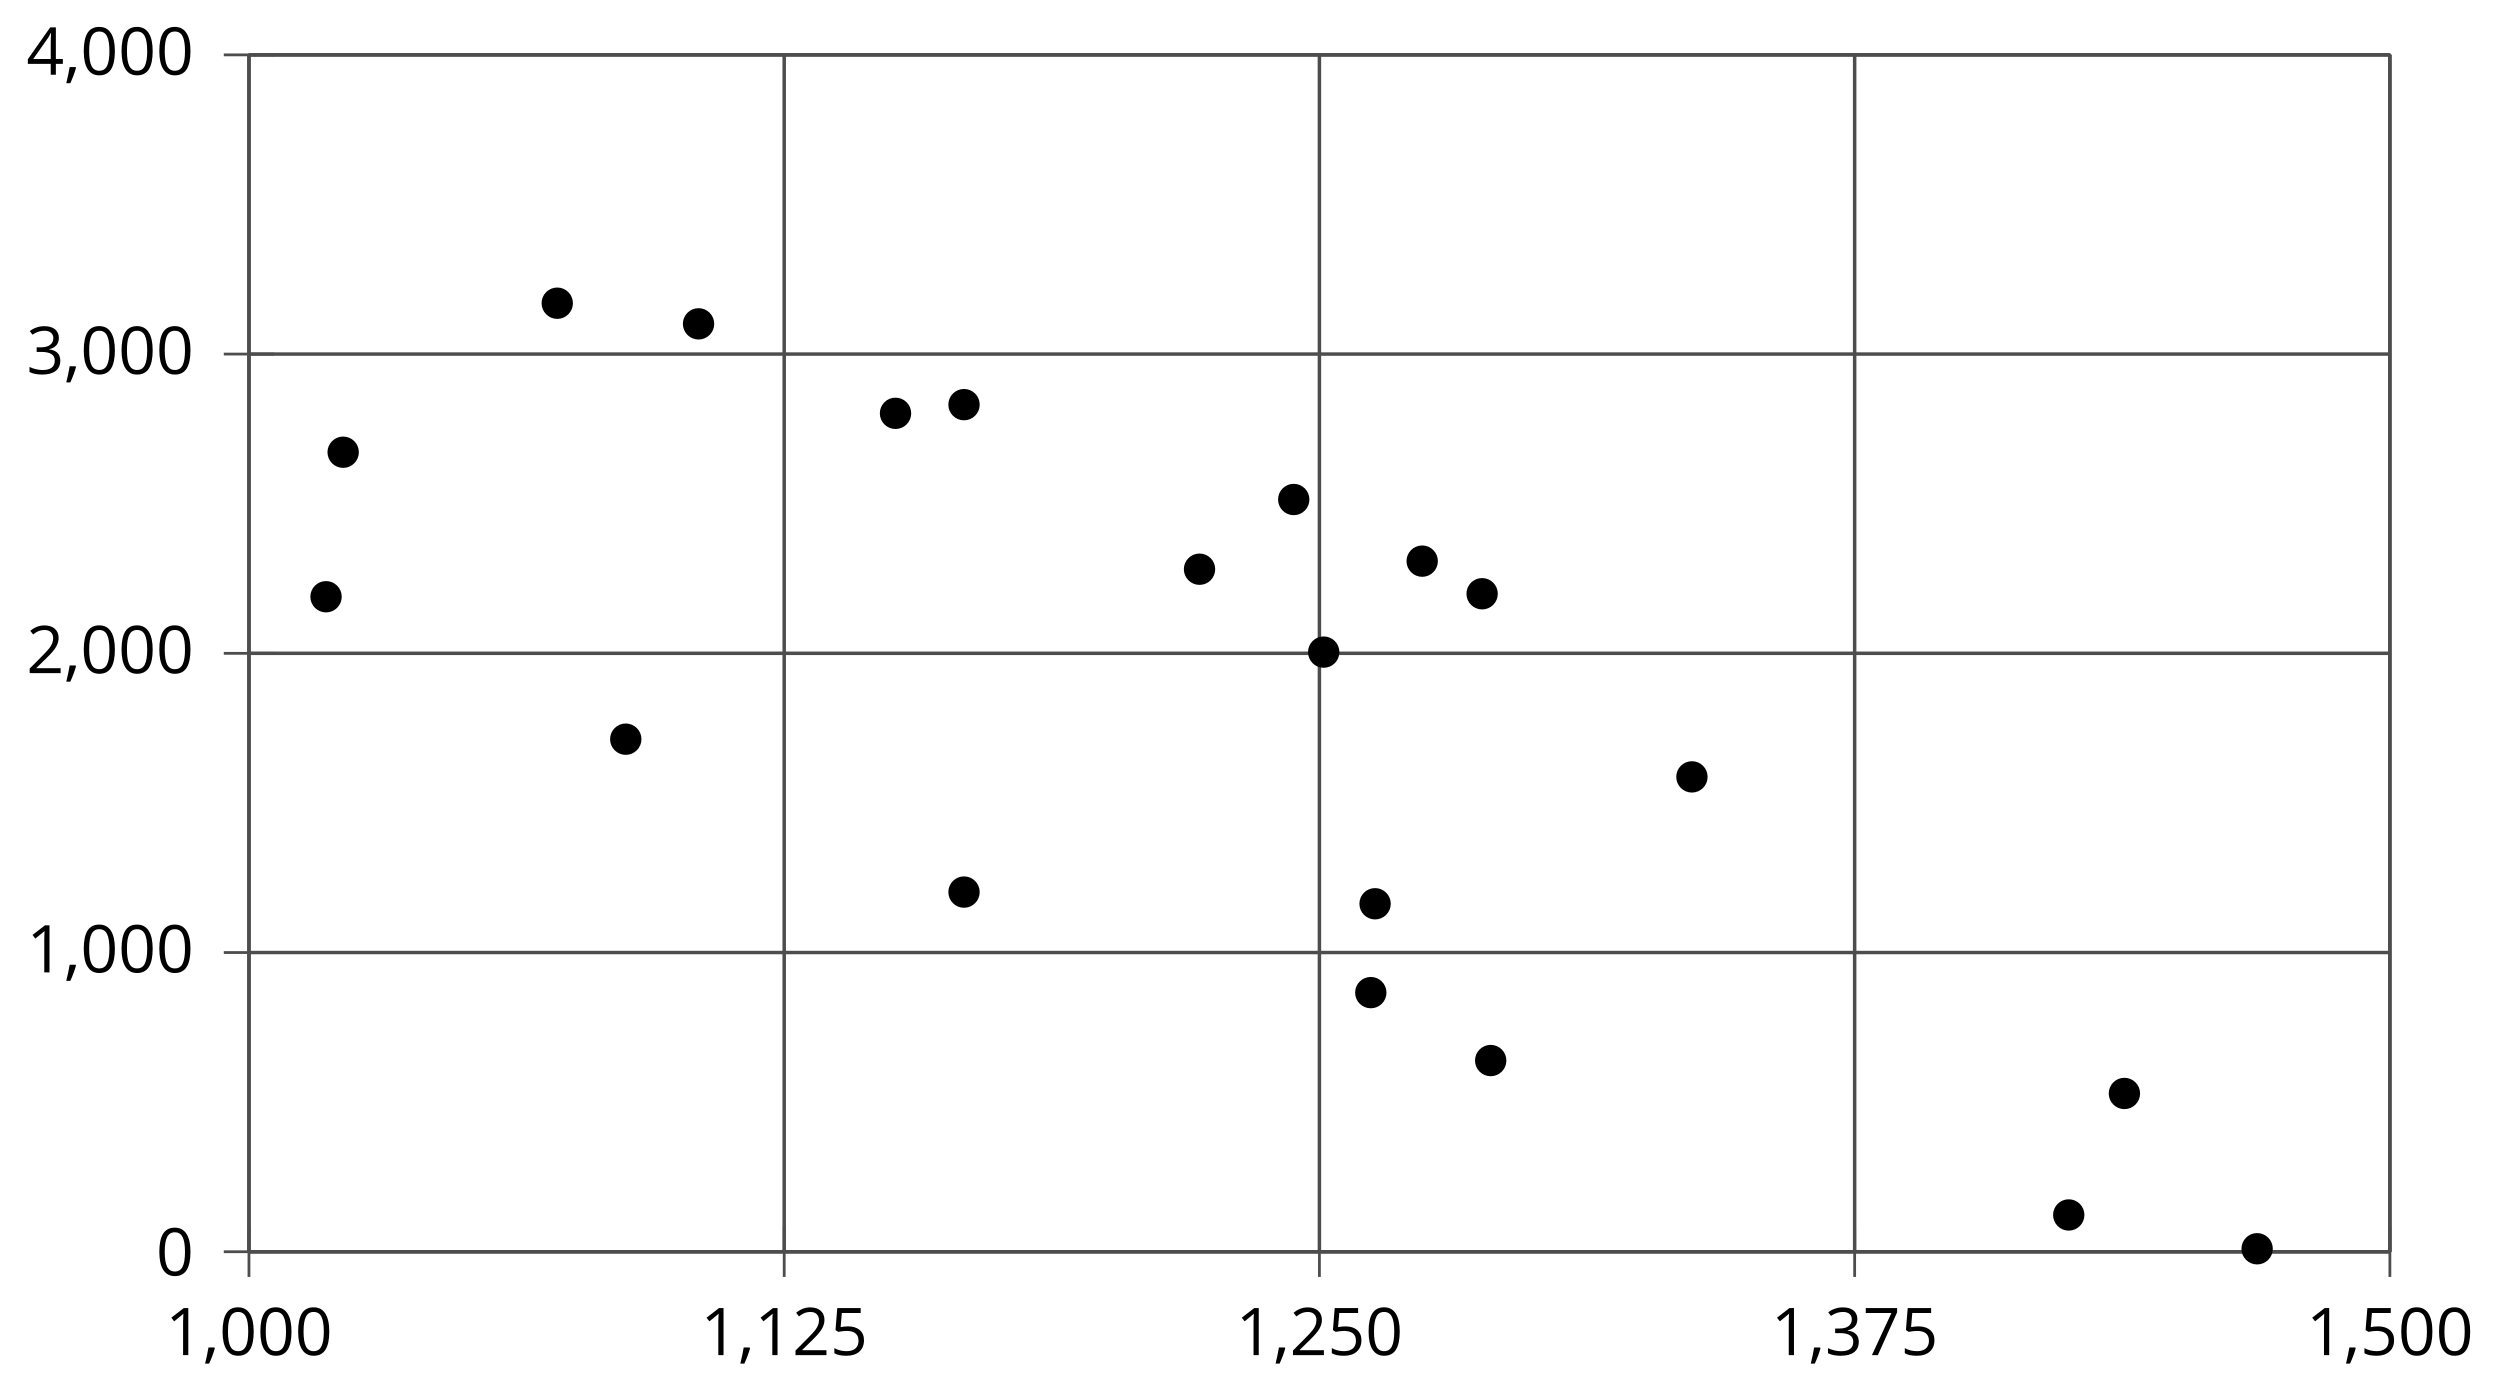 <?xml version='1.0' encoding='UTF-8'?>
<!-- This file was generated by dvisvgm 2.1.3 -->
<svg height='198.801pt' version='1.1' viewBox='-72 -72 357.522 198.801' width='357.522pt' xmlns='http://www.w3.org/2000/svg' xmlns:xlink='http://www.w3.org/1999/xlink'>
<defs>
<path d='M1.611 -1.096H0.773C0.732 -0.815 0.663 -0.437 0.562 0.032C0.465 0.502 0.373 0.898 0.29 1.215H0.866C1.027 0.866 1.183 0.488 1.335 0.083C1.487 -0.327 1.602 -0.681 1.68 -0.99L1.611 -1.096Z' id='g4-12'/>
<path d='M4.922 -3.375C4.922 -4.498 4.733 -5.355 4.355 -5.948C3.973 -6.542 3.421 -6.837 2.689 -6.837C1.938 -6.837 1.381 -6.552 1.018 -5.985S0.47 -4.549 0.47 -3.375C0.47 -2.238 0.658 -1.377 1.036 -0.792C1.413 -0.203 1.966 0.092 2.689 0.092C3.444 0.092 4.006 -0.193 4.374 -0.769C4.738 -1.344 4.922 -2.21 4.922 -3.375ZM1.243 -3.375C1.243 -4.355 1.358 -5.064 1.588 -5.506C1.819 -5.953 2.187 -6.174 2.689 -6.174C3.2 -6.174 3.568 -5.948 3.794 -5.497C4.024 -5.051 4.139 -4.342 4.139 -3.375S4.024 -1.699 3.794 -1.243C3.568 -0.792 3.2 -0.566 2.689 -0.566C2.187 -0.566 1.819 -0.792 1.588 -1.234C1.358 -1.685 1.243 -2.394 1.243 -3.375Z' id='g4-16'/>
<path d='M3.292 0V-6.731H2.647L0.866 -5.355L1.271 -4.83C1.92 -5.359 2.288 -5.658 2.366 -5.727S2.518 -5.866 2.583 -5.93C2.56 -5.576 2.546 -5.198 2.546 -4.797V0H3.292Z' id='g4-17'/>
<path d='M4.885 0V-0.709H1.423V-0.746L2.896 -2.187C3.554 -2.827 4.001 -3.352 4.24 -3.771S4.599 -4.609 4.599 -5.037C4.599 -5.585 4.42 -6.018 4.061 -6.344C3.702 -6.667 3.204 -6.828 2.574 -6.828C1.842 -6.828 1.169 -6.57 0.548 -6.054L0.953 -5.534C1.262 -5.778 1.538 -5.944 1.786 -6.036C2.04 -6.128 2.302 -6.174 2.583 -6.174C2.97 -6.174 3.273 -6.068 3.49 -5.856C3.706 -5.649 3.817 -5.364 3.817 -5.005C3.817 -4.751 3.775 -4.512 3.688 -4.291S3.471 -3.844 3.301 -3.61S2.772 -2.988 2.233 -2.44L0.46 -0.658V0H4.885Z' id='g4-18'/>
<path d='M4.632 -5.147C4.632 -5.668 4.452 -6.077 4.088 -6.381C3.725 -6.676 3.218 -6.828 2.564 -6.828C2.164 -6.828 1.786 -6.768 1.427 -6.639C1.064 -6.519 0.746 -6.344 0.47 -6.128L0.856 -5.612C1.192 -5.829 1.487 -5.976 1.75 -6.054S2.288 -6.174 2.583 -6.174C2.97 -6.174 3.278 -6.082 3.499 -5.893C3.729 -5.704 3.84 -5.447 3.84 -5.12C3.84 -4.71 3.688 -4.388 3.379 -4.153C3.071 -3.923 2.657 -3.808 2.132 -3.808H1.459V-3.149H2.122C3.407 -3.149 4.047 -2.739 4.047 -1.925C4.047 -1.013 3.467 -0.557 2.302 -0.557C2.007 -0.557 1.694 -0.594 1.363 -0.672C1.036 -0.746 0.723 -0.856 0.433 -0.999V-0.272C0.714 -0.138 0.999 -0.041 1.298 0.009C1.593 0.064 1.92 0.092 2.274 0.092C3.094 0.092 3.725 -0.083 4.171 -0.424C4.618 -0.769 4.839 -1.266 4.839 -1.906C4.839 -2.353 4.71 -2.716 4.448 -2.993S3.785 -3.439 3.246 -3.508V-3.545C3.688 -3.637 4.029 -3.821 4.273 -4.093C4.512 -4.365 4.632 -4.719 4.632 -5.147Z' id='g4-19'/>
<path d='M5.203 -1.547V-2.242H4.204V-6.768H3.393L0.198 -2.215V-1.547H3.471V0H4.204V-1.547H5.203ZM3.471 -2.242H0.962L3.066 -5.235C3.195 -5.428 3.333 -5.672 3.481 -5.967H3.518C3.485 -5.414 3.471 -4.917 3.471 -4.48V-2.242Z' id='g4-20'/>
<path d='M2.564 -4.111C2.215 -4.111 1.865 -4.075 1.51 -4.006L1.68 -6.027H4.374V-6.731H1.027L0.773 -3.582L1.169 -3.329C1.657 -3.416 2.049 -3.462 2.339 -3.462C3.49 -3.462 4.065 -2.993 4.065 -2.053C4.065 -1.57 3.913 -1.202 3.619 -0.948C3.315 -0.695 2.896 -0.566 2.357 -0.566C2.049 -0.566 1.731 -0.608 1.413 -0.681C1.096 -0.764 0.829 -0.87 0.612 -1.008V-0.272C1.013 -0.028 1.588 0.092 2.348 0.092C3.126 0.092 3.739 -0.106 4.18 -0.502C4.627 -0.898 4.848 -1.446 4.848 -2.141C4.848 -2.753 4.646 -3.232 4.236 -3.582C3.831 -3.936 3.273 -4.111 2.564 -4.111Z' id='g4-21'/>
<path d='M1.312 0H2.159L4.913 -6.119V-6.731H0.433V-6.027H4.102L1.312 0Z' id='g4-23'/>
</defs>
<g id='page1'>
<path d='M-36.395 107.012V-64.156M40.148 107.012V-64.156M116.688 107.012V-64.156M193.231 107.012V-64.156M269.774 107.012V-64.156' fill='none' stroke='#4d4d4d' stroke-linejoin='bevel' stroke-miterlimit='10.037' stroke-width='0.5'/>
<path d='M-36.395 107.012H269.774M-36.395 64.219H269.774M-36.395 21.43H269.774M-36.395 -21.363H269.774M-36.395 -64.156H269.774' fill='none' stroke='#4d4d4d' stroke-linejoin='bevel' stroke-miterlimit='10.037' stroke-width='0.5'/>
<path d='M-36.395 110.613V103.41M40.148 110.613V103.41M116.688 110.613V103.41M193.231 110.613V103.41M269.774 110.613V103.41' fill='none' stroke='#4d4d4d' stroke-linejoin='bevel' stroke-miterlimit='10.037' stroke-width='0.4'/>
<path d='M-39.996 107.012H-32.793M-39.996 64.219H-32.793M-39.996 21.43H-32.793M-39.996 -21.363H-32.793M-39.996 -64.156H-32.793' fill='none' stroke='#4d4d4d' stroke-linejoin='bevel' stroke-miterlimit='10.037' stroke-width='0.4'/>
<path d='M-36.395 107.012V-64.156H269.774V107.012H-36.395Z' fill='none' stroke='#4d4d4d' stroke-linejoin='bevel' stroke-miterlimit='10.037' stroke-width='0.5'/>
<g transform='matrix(1 0 0 1 -47.573 34.573)'>
<use x='-0.79' xlink:href='#g4-17' y='87.222'/>
<use x='4.614' xlink:href='#g4-12' y='87.222'/>
<use x='6.933' xlink:href='#g4-16' y='87.222'/>
<use x='12.337' xlink:href='#g4-16' y='87.222'/>
<use x='17.741' xlink:href='#g4-16' y='87.222'/>
</g>
<g transform='matrix(1 0 0 1 28.969 34.573)'>
<use x='-0.79' xlink:href='#g4-17' y='87.222'/>
<use x='4.614' xlink:href='#g4-12' y='87.222'/>
<use x='6.933' xlink:href='#g4-17' y='87.222'/>
<use x='12.337' xlink:href='#g4-18' y='87.222'/>
<use x='17.741' xlink:href='#g4-21' y='87.222'/>
</g>
<g transform='matrix(1 0 0 1 105.511 34.573)'>
<use x='-0.79' xlink:href='#g4-17' y='87.222'/>
<use x='4.614' xlink:href='#g4-12' y='87.222'/>
<use x='6.933' xlink:href='#g4-18' y='87.222'/>
<use x='12.337' xlink:href='#g4-21' y='87.222'/>
<use x='17.741' xlink:href='#g4-16' y='87.222'/>
</g>
<g transform='matrix(1 0 0 1 182.052 34.573)'>
<use x='-0.79' xlink:href='#g4-17' y='87.222'/>
<use x='4.614' xlink:href='#g4-12' y='87.222'/>
<use x='6.933' xlink:href='#g4-19' y='87.222'/>
<use x='12.337' xlink:href='#g4-23' y='87.222'/>
<use x='17.741' xlink:href='#g4-21' y='87.222'/>
</g>
<g transform='matrix(1 0 0 1 258.594 34.573)'>
<use x='-0.79' xlink:href='#g4-17' y='87.222'/>
<use x='4.614' xlink:href='#g4-12' y='87.222'/>
<use x='6.933' xlink:href='#g4-21' y='87.222'/>
<use x='12.337' xlink:href='#g4-16' y='87.222'/>
<use x='17.741' xlink:href='#g4-16' y='87.222'/>
</g>
<g transform='matrix(1 0 0 1 -48.894 23.181)'>
<use x='-0.79' xlink:href='#g4-16' y='87.222'/>
</g>
<g transform='matrix(1 0 0 1 -67.425 -20.163)'>
<use x='-0.79' xlink:href='#g4-17' y='87.222'/>
<use x='4.614' xlink:href='#g4-12' y='87.222'/>
<use x='6.933' xlink:href='#g4-16' y='87.222'/>
<use x='12.337' xlink:href='#g4-16' y='87.222'/>
<use x='17.741' xlink:href='#g4-16' y='87.222'/>
</g>
<g transform='matrix(1 0 0 1 -67.425 -62.955)'>
<use x='-0.79' xlink:href='#g4-18' y='87.222'/>
<use x='4.614' xlink:href='#g4-12' y='87.222'/>
<use x='6.933' xlink:href='#g4-16' y='87.222'/>
<use x='12.337' xlink:href='#g4-16' y='87.222'/>
<use x='17.741' xlink:href='#g4-16' y='87.222'/>
</g>
<g transform='matrix(1 0 0 1 -67.425 -105.747)'>
<use x='-0.79' xlink:href='#g4-19' y='87.222'/>
<use x='4.614' xlink:href='#g4-12' y='87.222'/>
<use x='6.933' xlink:href='#g4-16' y='87.222'/>
<use x='12.337' xlink:href='#g4-16' y='87.222'/>
<use x='17.741' xlink:href='#g4-16' y='87.222'/>
</g>
<g transform='matrix(1 0 0 1 -67.425 -148.539)'>
<use x='-0.79' xlink:href='#g4-20' y='87.222'/>
<use x='4.614' xlink:href='#g4-12' y='87.222'/>
<use x='6.933' xlink:href='#g4-16' y='87.222'/>
<use x='12.337' xlink:href='#g4-16' y='87.222'/>
<use x='17.741' xlink:href='#g4-16' y='87.222'/>
</g>
<path d='M67.856 -14.133C67.856 -15.234 66.965 -16.125 65.864 -16.125C64.766 -16.125 63.872 -15.234 63.872 -14.133C63.872 -13.031 64.766 -12.141 65.864 -12.141C66.965 -12.141 67.856 -13.031 67.856 -14.133Z'/>
<path d='M67.856 -14.133C67.856 -15.234 66.965 -16.125 65.864 -16.125C64.766 -16.125 63.872 -15.234 63.872 -14.133C63.872 -13.031 64.766 -12.141 65.864 -12.141C66.965 -12.141 67.856 -13.031 67.856 -14.133Z' fill='none' stroke='#000000' stroke-linejoin='bevel' stroke-miterlimit='10.037' stroke-width='0.5'/>
<path d='M141.95 12.914C141.95 11.813 141.059 10.918 139.957 10.918C138.856 10.918 137.965 11.813 137.965 12.914C137.965 14.012 138.856 14.906 139.957 14.906C141.059 14.906 141.95 14.012 141.95 12.914Z'/>
<path d='M141.95 12.914C141.95 11.813 141.059 10.918 139.957 10.918C138.856 10.918 137.965 11.813 137.965 12.914C137.965 14.012 138.856 14.906 139.957 14.906C141.059 14.906 141.95 14.012 141.95 12.914Z' fill='none' stroke='#000000' stroke-linejoin='bevel' stroke-miterlimit='10.037' stroke-width='0.5'/>
<path d='M115.008 -0.566C115.008 -1.668 114.114 -2.559 113.016 -2.559C111.915 -2.559 111.024 -1.668 111.024 -0.566C111.024 0.531 111.915 1.426 113.016 1.426C114.114 1.426 115.008 0.531 115.008 -0.566Z'/>
<path d='M115.008 -0.566C115.008 -1.668 114.114 -2.559 113.016 -2.559C111.915 -2.559 111.024 -1.668 111.024 -0.566C111.024 0.531 111.915 1.426 113.016 1.426C114.114 1.426 115.008 0.531 115.008 -0.566Z' fill='none' stroke='#000000' stroke-linejoin='bevel' stroke-miterlimit='10.037' stroke-width='0.5'/>
<path d='M19.484 33.711C19.484 32.609 18.59 31.715 17.488 31.715C16.391 31.715 15.496 32.609 15.496 33.711C15.496 34.809 16.391 35.703 17.488 35.703C18.59 35.703 19.484 34.809 19.484 33.711Z'/>
<path d='M19.484 33.711C19.484 32.609 18.59 31.715 17.488 31.715C16.391 31.715 15.496 32.609 15.496 33.711C15.496 34.809 16.391 35.703 17.488 35.703C18.59 35.703 19.484 34.809 19.484 33.711Z' fill='none' stroke='#000000' stroke-linejoin='bevel' stroke-miterlimit='10.037' stroke-width='0.5'/>
<path d='M-23.379 13.34C-23.379 12.238 -24.273 11.348 -25.375 11.348C-26.473 11.348 -27.367 12.238 -27.367 13.34C-27.367 14.441 -26.473 15.332 -25.375 15.332C-24.273 15.332 -23.379 14.441 -23.379 13.34Z'/>
<path d='M-23.379 13.34C-23.379 12.238 -24.273 11.348 -25.375 11.348C-26.473 11.348 -27.367 12.238 -27.367 13.34C-27.367 14.441 -26.473 15.332 -25.375 15.332C-24.273 15.332 -23.379 14.441 -23.379 13.34Z' fill='none' stroke='#000000' stroke-linejoin='bevel' stroke-miterlimit='10.037' stroke-width='0.5'/>
<path d='M67.856 55.574C67.856 54.477 66.965 53.582 65.864 53.582C64.766 53.582 63.872 54.477 63.872 55.574C63.872 56.676 64.766 57.57 65.864 57.57C66.965 57.57 67.856 56.676 67.856 55.574Z'/>
<path d='M67.856 55.574C67.856 54.477 66.965 53.582 65.864 53.582C64.766 53.582 63.872 54.477 63.872 55.574C63.872 56.676 64.766 57.57 65.864 57.57C66.965 57.57 67.856 56.676 67.856 55.574Z' fill='none' stroke='#000000' stroke-linejoin='bevel' stroke-miterlimit='10.037' stroke-width='0.5'/>
<path d='M101.536 9.402C101.536 8.305 100.645 7.41 99.543 7.41C98.442 7.41 97.551 8.305 97.551 9.402C97.551 10.504 98.442 11.395 99.543 11.395C100.645 11.395 101.536 10.504 101.536 9.402Z'/>
<path d='M101.536 9.402C101.536 8.305 100.645 7.41 99.543 7.41C98.442 7.41 97.551 8.305 97.551 9.402C97.551 10.504 98.442 11.395 99.543 11.395C100.645 11.395 101.536 10.504 101.536 9.402Z' fill='none' stroke='#000000' stroke-linejoin='bevel' stroke-miterlimit='10.037' stroke-width='0.5'/>
<path d='M126.641 57.246C126.641 56.145 125.75 55.254 124.649 55.254C123.547 55.254 122.657 56.145 122.657 57.246C122.657 58.344 123.547 59.238 124.649 59.238C125.75 59.238 126.641 58.344 126.641 57.246Z'/>
<path d='M126.641 57.246C126.641 56.145 125.75 55.254 124.649 55.254C123.547 55.254 122.657 56.145 122.657 57.246C122.657 58.344 123.547 59.238 124.649 59.238C125.75 59.238 126.641 58.344 126.641 57.246Z' fill='none' stroke='#000000' stroke-linejoin='bevel' stroke-miterlimit='10.037' stroke-width='0.5'/>
<path d='M58.059 -12.891C58.059 -13.992 57.168 -14.883 56.066 -14.883C54.965 -14.883 54.074 -13.992 54.074 -12.891C54.074 -11.789 54.965 -10.898 56.066 -10.898C57.168 -10.898 58.059 -11.789 58.059 -12.891Z'/>
<path d='M58.059 -12.891C58.059 -13.992 57.168 -14.883 56.066 -14.883C54.965 -14.883 54.074 -13.992 54.074 -12.891C54.074 -11.789 54.965 -10.898 56.066 -10.898C57.168 -10.898 58.059 -11.789 58.059 -12.891Z' fill='none' stroke='#000000' stroke-linejoin='bevel' stroke-miterlimit='10.037' stroke-width='0.5'/>
<path d='M252.782 106.586C252.782 105.484 251.891 104.59 250.79 104.59C249.692 104.59 248.797 105.484 248.797 106.586C248.797 107.684 249.692 108.578 250.79 108.578C251.891 108.578 252.782 107.684 252.782 106.586Z'/>
<path d='M252.782 106.586C252.782 105.484 251.891 104.59 250.79 104.59C249.692 104.59 248.797 105.484 248.797 106.586C248.797 107.684 249.692 108.578 250.79 108.578C251.891 108.578 252.782 107.684 252.782 106.586Z' fill='none' stroke='#000000' stroke-linejoin='bevel' stroke-miterlimit='10.037' stroke-width='0.5'/>
<path d='M143.176 79.668C143.176 78.567 142.282 77.676 141.184 77.676C140.082 77.676 139.188 78.567 139.188 79.668C139.188 80.77 140.082 81.66 141.184 81.66C142.282 81.66 143.176 80.77 143.176 79.668Z'/>
<path d='M143.176 79.668C143.176 78.567 142.282 77.676 141.184 77.676C140.082 77.676 139.188 78.567 139.188 79.668C139.188 80.77 140.082 81.66 141.184 81.66C142.282 81.66 143.176 80.77 143.176 79.668Z' fill='none' stroke='#000000' stroke-linejoin='bevel' stroke-miterlimit='10.037' stroke-width='0.5'/>
<path d='M29.891 -25.687C29.891 -26.785 29 -27.68 27.898 -27.68C26.801 -27.68 25.906 -26.785 25.906 -25.687C25.906 -24.586 26.801 -23.695 27.898 -23.695C29 -23.695 29.891 -24.586 29.891 -25.687Z'/>
<path d='M29.891 -25.687C29.891 -26.785 29 -27.68 27.898 -27.68C26.801 -27.68 25.906 -26.785 25.906 -25.687C25.906 -24.586 26.801 -23.695 27.898 -23.695C29 -23.695 29.891 -24.586 29.891 -25.687Z' fill='none' stroke='#000000' stroke-linejoin='bevel' stroke-miterlimit='10.037' stroke-width='0.5'/>
<path d='M133.379 8.246C133.379 7.149 132.485 6.254 131.383 6.254C130.286 6.254 129.391 7.149 129.391 8.246C129.391 9.348 130.286 10.242 131.383 10.242C132.485 10.242 133.379 9.348 133.379 8.246Z'/>
<path d='M133.379 8.246C133.379 7.149 132.485 6.254 131.383 6.254C130.286 6.254 129.391 7.149 129.391 8.246C129.391 9.348 130.286 10.242 131.383 10.242C132.485 10.242 133.379 9.348 133.379 8.246Z' fill='none' stroke='#000000' stroke-linejoin='bevel' stroke-miterlimit='10.037' stroke-width='0.5'/>
<path d='M9.684 -28.641C9.684 -29.738 8.793 -30.633 7.691 -30.633C6.594 -30.633 5.699 -29.738 5.699 -28.641C5.699 -27.539 6.594 -26.644 7.691 -26.644C8.793 -26.644 9.684 -27.539 9.684 -28.641Z'/>
<path d='M9.684 -28.641C9.684 -29.738 8.793 -30.633 7.691 -30.633C6.594 -30.633 5.699 -29.738 5.699 -28.641C5.699 -27.539 6.594 -26.644 7.691 -26.644C8.793 -26.644 9.684 -27.539 9.684 -28.641Z' fill='none' stroke='#000000' stroke-linejoin='bevel' stroke-miterlimit='10.037' stroke-width='0.5'/>
<path d='M225.84 101.75C225.84 100.649 224.95 99.758 223.848 99.758C222.747 99.758 221.856 100.649 221.856 101.75C221.856 102.848 222.747 103.742 223.848 103.742C224.95 103.742 225.84 102.848 225.84 101.75Z'/>
<path d='M225.84 101.75C225.84 100.649 224.95 99.758 223.848 99.758C222.747 99.758 221.856 100.649 221.856 101.75C221.856 102.848 222.747 103.742 223.848 103.742C224.95 103.742 225.84 102.848 225.84 101.75Z' fill='none' stroke='#000000' stroke-linejoin='bevel' stroke-miterlimit='10.037' stroke-width='0.5'/>
<path d='M233.801 84.375C233.801 83.273 232.907 82.383 231.809 82.383C230.707 82.383 229.817 83.273 229.817 84.375C229.817 85.477 230.707 86.367 231.809 86.367C232.907 86.367 233.801 85.477 233.801 84.375Z'/>
<path d='M233.801 84.375C233.801 83.273 232.907 82.383 231.809 82.383C230.707 82.383 229.817 83.273 229.817 84.375C229.817 85.477 230.707 86.367 231.809 86.367C232.907 86.367 233.801 85.477 233.801 84.375Z' fill='none' stroke='#000000' stroke-linejoin='bevel' stroke-miterlimit='10.037' stroke-width='0.5'/>
<path d='M171.954 39.102C171.954 38 171.063 37.109 169.961 37.109C168.86 37.109 167.969 38 167.969 39.102C167.969 40.203 168.86 41.094 169.961 41.094C171.063 41.094 171.954 40.203 171.954 39.102Z'/>
<path d='M171.954 39.102C171.954 38 171.063 37.109 169.961 37.109C168.86 37.109 167.969 38 167.969 39.102C167.969 40.203 168.86 41.094 169.961 41.094C171.063 41.094 171.954 40.203 171.954 39.102Z' fill='none' stroke='#000000' stroke-linejoin='bevel' stroke-miterlimit='10.037' stroke-width='0.5'/>
<path d='M119.293 21.258C119.293 20.156 118.403 19.266 117.301 19.266C116.2 19.266 115.309 20.156 115.309 21.258C115.309 22.356 116.2 23.25 117.301 23.25C118.403 23.25 119.293 22.356 119.293 21.258Z'/>
<path d='M119.293 21.258C119.293 20.156 118.403 19.266 117.301 19.266C116.2 19.266 115.309 20.156 115.309 21.258C115.309 22.356 116.2 23.25 117.301 23.25C118.403 23.25 119.293 22.356 119.293 21.258Z' fill='none' stroke='#000000' stroke-linejoin='bevel' stroke-miterlimit='10.037' stroke-width='0.5'/>
<path d='M-20.93 -7.328C-20.93 -8.43 -21.824 -9.32 -22.926 -9.32C-24.023 -9.32 -24.918 -8.43 -24.918 -7.328C-24.918 -6.226 -24.023 -5.336 -22.926 -5.336C-21.824 -5.336 -20.93 -6.226 -20.93 -7.328Z'/>
<path d='M-20.93 -7.328C-20.93 -8.43 -21.824 -9.32 -22.926 -9.32C-24.023 -9.32 -24.918 -8.43 -24.918 -7.328C-24.918 -6.226 -24.023 -5.336 -22.926 -5.336C-21.824 -5.336 -20.93 -6.226 -20.93 -7.328Z' fill='none' stroke='#000000' stroke-linejoin='bevel' stroke-miterlimit='10.037' stroke-width='0.5'/>
<path d='M126.028 69.953C126.028 68.856 125.137 67.961 124.036 67.961C122.938 67.961 122.043 68.856 122.043 69.953C122.043 71.055 122.938 71.945 124.036 71.945C125.137 71.945 126.028 71.055 126.028 69.953Z'/>
<path d='M126.028 69.953C126.028 68.856 125.137 67.961 124.036 67.961C122.938 67.961 122.043 68.856 122.043 69.953C122.043 71.055 122.938 71.945 124.036 71.945C125.137 71.945 126.028 71.055 126.028 69.953Z' fill='none' stroke='#000000' stroke-linejoin='bevel' stroke-miterlimit='10.037' stroke-width='0.5'/>
</g>
</svg>